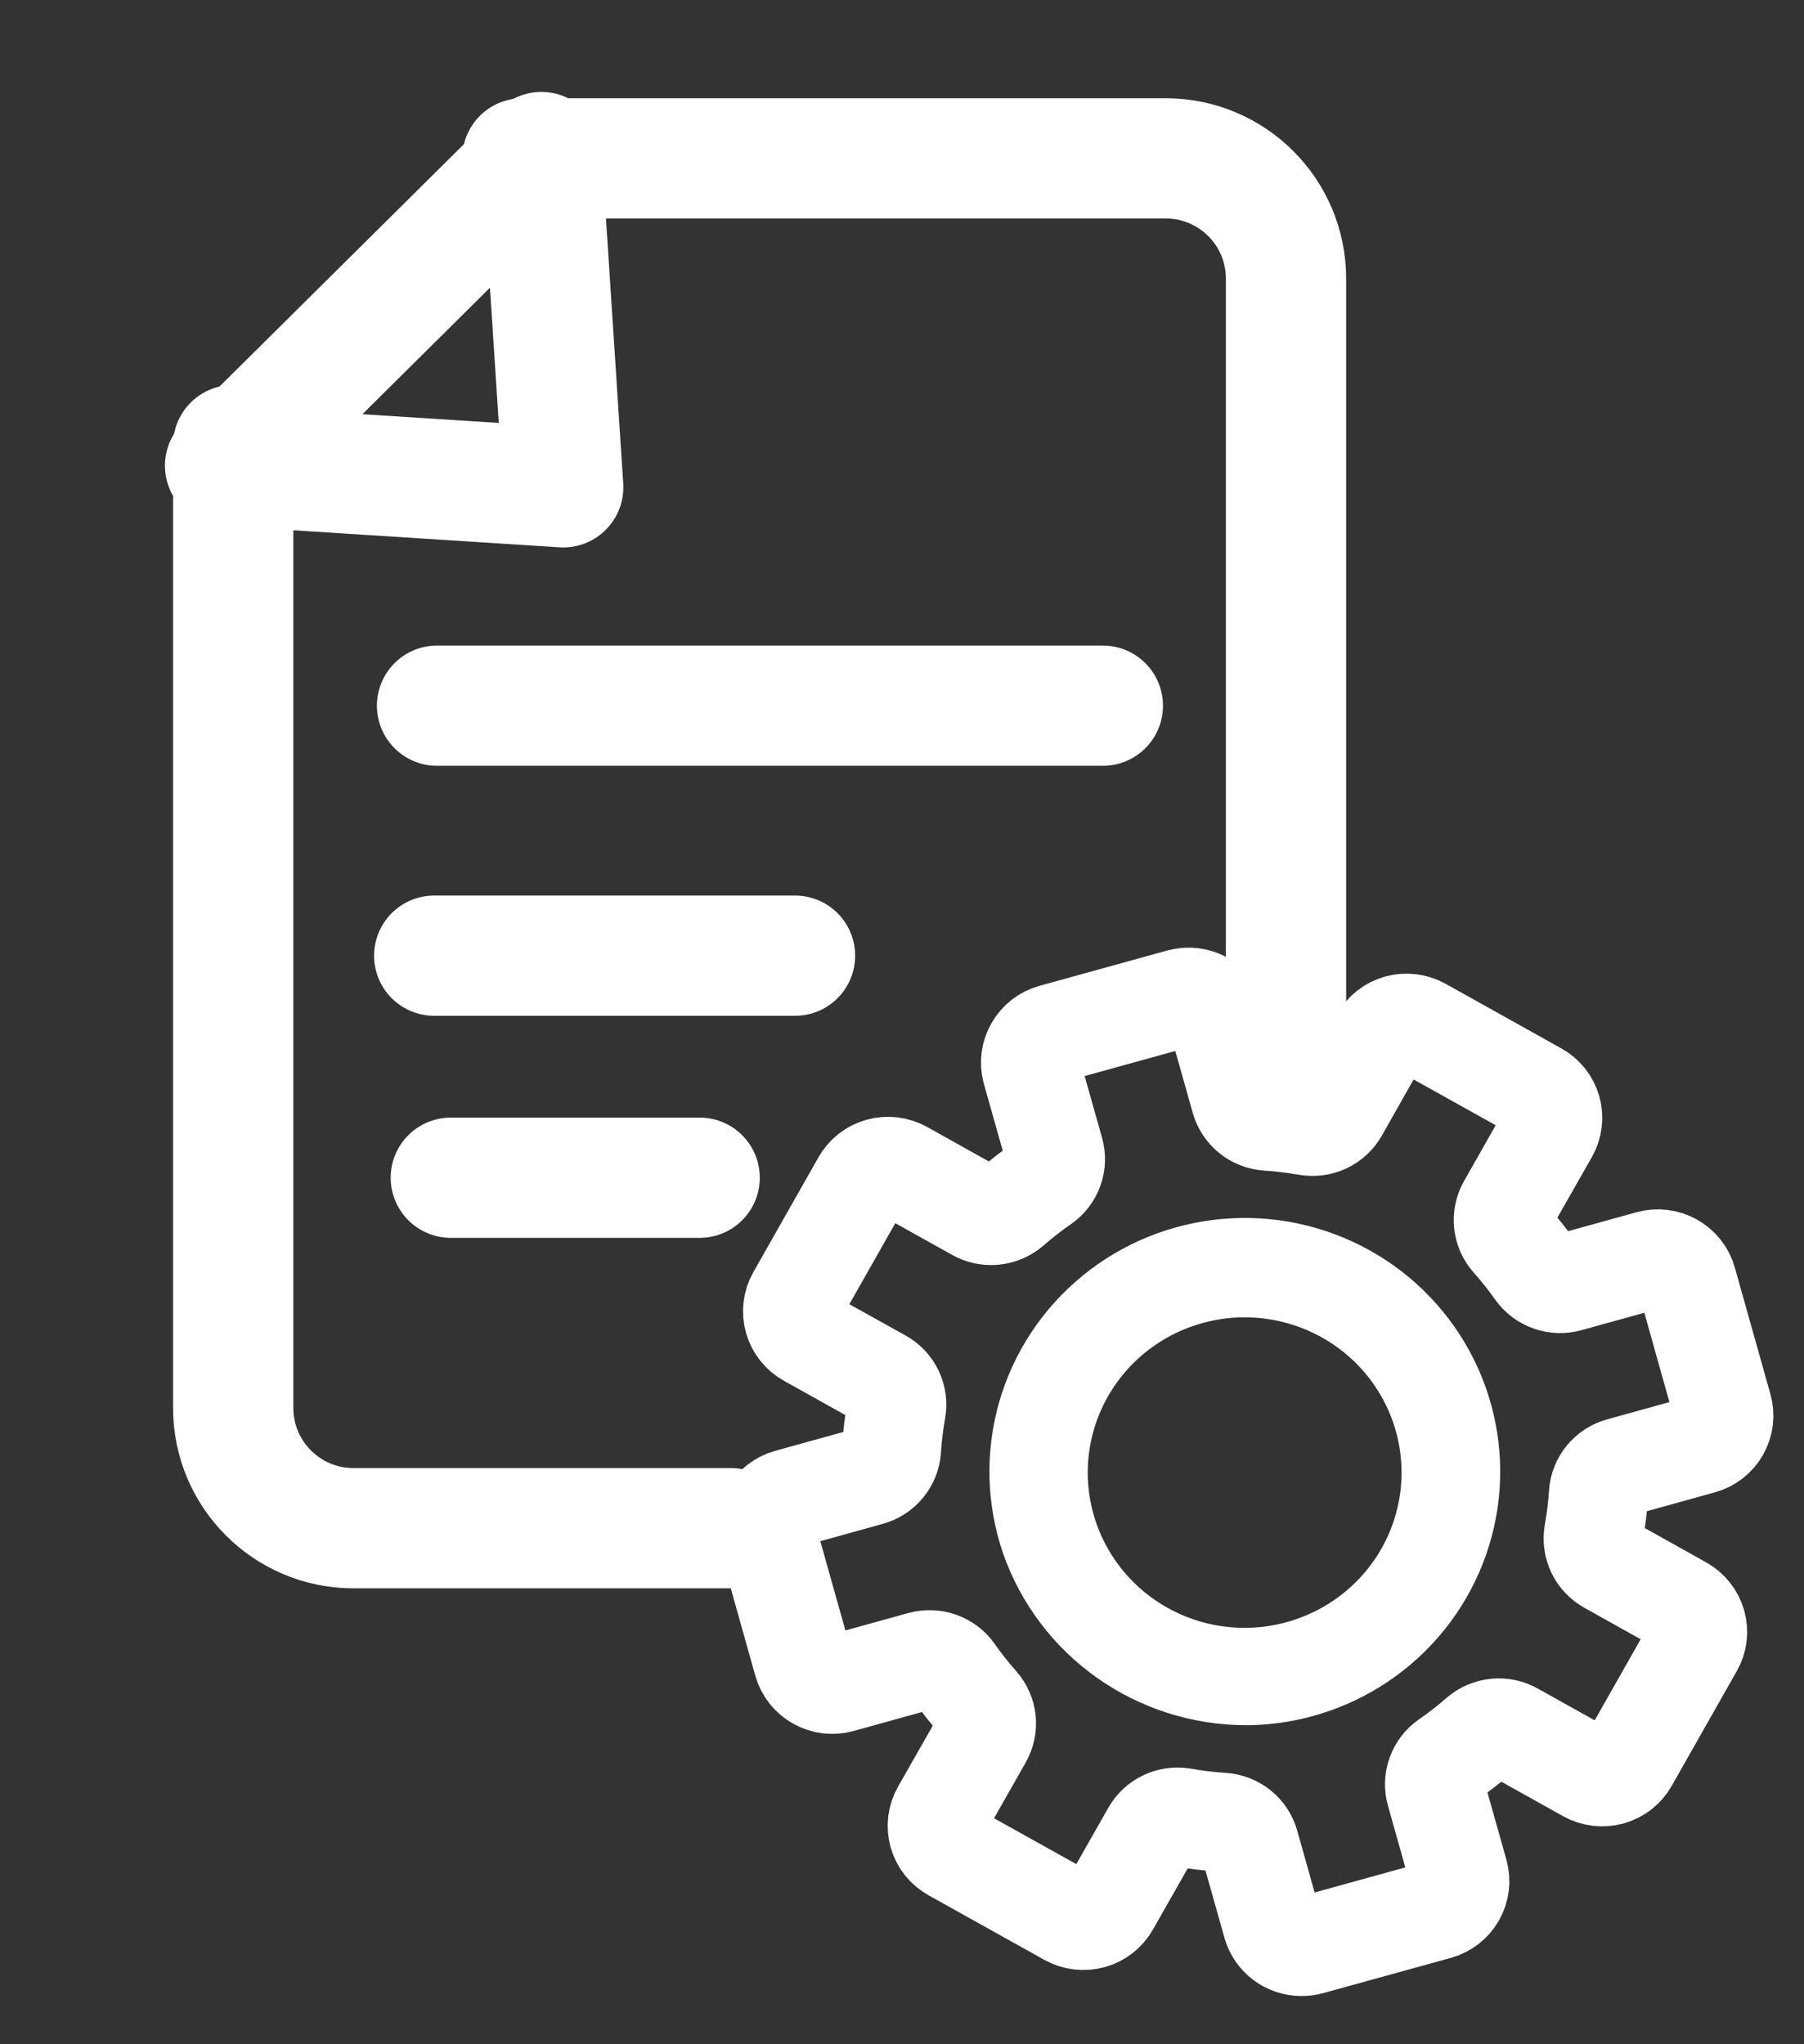 <?xml version="1.0" encoding="UTF-8"?> <svg xmlns="http://www.w3.org/2000/svg" width="30" height="34" viewBox="0 0 30 34" fill="none"><rect x="0" y="0" width="30" height="34" fill="#333333" stroke="none"/><path d="M21.642 32.448C21.516 32.448 21.393 32.407 21.293 32.331C21.192 32.256 21.119 32.149 21.085 32.029L20.708 30.692C20.685 30.607 20.636 30.532 20.568 30.477C20.5 30.421 20.416 30.388 20.328 30.382C20.101 30.367 19.876 30.34 19.652 30.301C19.565 30.286 19.476 30.299 19.396 30.336C19.316 30.374 19.25 30.436 19.208 30.513L18.521 31.722C18.484 31.788 18.434 31.845 18.375 31.892C18.315 31.939 18.247 31.974 18.173 31.994C18.1 32.014 18.024 32.02 17.948 32.011C17.873 32.002 17.8 31.979 17.733 31.942L15.808 30.868C15.742 30.831 15.683 30.782 15.636 30.723C15.589 30.663 15.554 30.596 15.533 30.523C15.513 30.45 15.507 30.375 15.516 30.3C15.525 30.225 15.549 30.152 15.586 30.087L16.277 28.873C16.32 28.797 16.339 28.709 16.331 28.622C16.322 28.535 16.286 28.452 16.229 28.386C16.078 28.217 15.938 28.04 15.809 27.855C15.758 27.784 15.685 27.73 15.602 27.701C15.519 27.672 15.428 27.669 15.344 27.693L13.996 28.067C13.849 28.108 13.691 28.089 13.557 28.014C13.423 27.94 13.325 27.816 13.283 27.669L12.691 25.56C12.67 25.488 12.664 25.412 12.673 25.337C12.682 25.262 12.706 25.19 12.743 25.124C12.781 25.058 12.831 25.001 12.891 24.954C12.95 24.908 13.019 24.873 13.092 24.853L14.44 24.48C14.525 24.456 14.601 24.408 14.657 24.34C14.713 24.273 14.746 24.189 14.753 24.102C14.767 23.877 14.794 23.654 14.834 23.432C14.849 23.346 14.837 23.257 14.798 23.178C14.76 23.099 14.698 23.034 14.621 22.991L13.402 22.31C13.268 22.236 13.169 22.112 13.128 21.965C13.086 21.819 13.105 21.662 13.18 21.529L14.263 19.619C14.3 19.553 14.35 19.495 14.409 19.448C14.469 19.401 14.538 19.367 14.611 19.346C14.684 19.326 14.761 19.32 14.836 19.329C14.912 19.338 14.985 19.361 15.051 19.398L16.27 20.079C16.347 20.123 16.435 20.142 16.523 20.133C16.611 20.125 16.694 20.089 16.761 20.032C16.931 19.883 17.11 19.744 17.296 19.615C17.368 19.564 17.423 19.493 17.452 19.41C17.481 19.328 17.484 19.238 17.459 19.154L17.082 17.818C17.044 17.672 17.065 17.518 17.14 17.388C17.215 17.257 17.338 17.161 17.484 17.12L19.61 16.532C19.683 16.512 19.76 16.506 19.835 16.515C19.91 16.524 19.983 16.547 20.05 16.584C20.116 16.621 20.174 16.671 20.221 16.73C20.268 16.79 20.302 16.858 20.322 16.93L20.699 18.267C20.722 18.352 20.771 18.427 20.84 18.482C20.907 18.538 20.991 18.571 21.079 18.577C21.306 18.591 21.532 18.618 21.755 18.658C21.842 18.673 21.932 18.66 22.012 18.622C22.091 18.585 22.157 18.523 22.2 18.447L22.886 17.237C22.923 17.172 22.973 17.114 23.033 17.067C23.092 17.02 23.161 16.986 23.234 16.965C23.307 16.945 23.383 16.939 23.459 16.948C23.534 16.957 23.607 16.98 23.674 17.017L25.599 18.092C25.665 18.128 25.724 18.178 25.771 18.237C25.818 18.296 25.853 18.364 25.874 18.437C25.894 18.509 25.9 18.585 25.891 18.66C25.882 18.735 25.858 18.808 25.821 18.873L25.134 20.079C25.09 20.156 25.071 20.243 25.08 20.331C25.088 20.418 25.124 20.5 25.182 20.567C25.332 20.735 25.472 20.913 25.602 21.098C25.653 21.169 25.725 21.223 25.808 21.252C25.891 21.281 25.982 21.283 26.066 21.259L27.414 20.885C27.562 20.844 27.72 20.863 27.854 20.938C27.987 21.013 28.086 21.137 28.127 21.283L28.72 23.392C28.761 23.539 28.741 23.695 28.666 23.828C28.591 23.96 28.466 24.057 28.318 24.098L26.971 24.472C26.885 24.495 26.81 24.544 26.754 24.612C26.698 24.679 26.664 24.762 26.658 24.85C26.644 25.074 26.616 25.298 26.576 25.52C26.562 25.606 26.574 25.695 26.612 25.774C26.651 25.853 26.712 25.918 26.79 25.96L28.009 26.641C28.075 26.678 28.133 26.728 28.18 26.787C28.227 26.846 28.262 26.914 28.283 26.986C28.303 27.059 28.31 27.134 28.301 27.209C28.292 27.284 28.268 27.357 28.231 27.422L27.148 29.332C27.111 29.398 27.061 29.456 27.002 29.503C26.942 29.55 26.874 29.584 26.8 29.605C26.727 29.625 26.651 29.631 26.575 29.622C26.5 29.613 26.427 29.59 26.36 29.552L25.141 28.872C25.064 28.828 24.976 28.809 24.888 28.818C24.8 28.826 24.717 28.862 24.65 28.919C24.48 29.068 24.301 29.207 24.115 29.336C24.043 29.386 23.988 29.458 23.959 29.541C23.93 29.623 23.927 29.713 23.952 29.797L24.329 31.133C24.37 31.28 24.351 31.437 24.276 31.569C24.201 31.702 24.075 31.8 23.927 31.841L21.801 32.428C21.749 32.442 21.696 32.449 21.642 32.448ZM19.58 30.148C19.613 30.148 19.646 30.151 19.679 30.156C19.897 30.195 20.116 30.221 20.337 30.235C20.456 30.243 20.569 30.288 20.661 30.362C20.753 30.437 20.82 30.538 20.851 30.652L21.227 31.989C21.259 32.097 21.332 32.189 21.431 32.244C21.531 32.299 21.648 32.313 21.758 32.283L23.884 31.695C23.993 31.664 24.086 31.592 24.142 31.493C24.197 31.395 24.211 31.278 24.18 31.169L23.804 29.832C23.771 29.719 23.775 29.598 23.815 29.487C23.855 29.375 23.928 29.279 24.026 29.212C24.208 29.086 24.382 28.951 24.548 28.805C24.638 28.728 24.75 28.68 24.868 28.668C24.987 28.656 25.106 28.681 25.209 28.74L26.428 29.421C26.528 29.476 26.645 29.49 26.755 29.46C26.865 29.429 26.959 29.357 27.015 29.259L28.098 27.349C28.153 27.25 28.167 27.134 28.137 27.025C28.106 26.916 28.033 26.823 27.934 26.768L26.715 26.087C26.611 26.029 26.527 25.941 26.476 25.835C26.425 25.728 26.408 25.608 26.428 25.492C26.467 25.276 26.494 25.058 26.508 24.839C26.516 24.721 26.561 24.608 26.636 24.517C26.712 24.426 26.814 24.36 26.929 24.329L28.276 23.956C28.386 23.925 28.478 23.852 28.534 23.753C28.589 23.655 28.603 23.538 28.572 23.43L27.98 21.321C27.949 21.212 27.875 21.12 27.776 21.065C27.677 21.01 27.559 20.997 27.45 21.027L26.102 21.4C25.987 21.433 25.865 21.429 25.753 21.389C25.641 21.35 25.544 21.277 25.475 21.18C25.349 21.001 25.212 20.829 25.067 20.666C24.988 20.577 24.94 20.466 24.928 20.348C24.916 20.23 24.942 20.112 25.001 20.01L25.687 18.8C25.743 18.702 25.757 18.585 25.726 18.476C25.696 18.367 25.623 18.275 25.523 18.219L23.598 17.145C23.549 17.117 23.495 17.099 23.439 17.093C23.382 17.086 23.325 17.09 23.271 17.105C23.216 17.12 23.166 17.146 23.121 17.18C23.077 17.215 23.04 17.258 23.012 17.307L22.329 18.515C22.271 18.619 22.182 18.702 22.074 18.753C21.967 18.803 21.846 18.82 21.729 18.8C21.511 18.762 21.291 18.735 21.07 18.721C20.952 18.713 20.838 18.668 20.746 18.593C20.654 18.519 20.588 18.417 20.556 18.303L20.18 16.967C20.149 16.859 20.075 16.767 19.976 16.712C19.877 16.657 19.759 16.643 19.65 16.673L17.524 17.261C17.414 17.292 17.321 17.364 17.266 17.463C17.21 17.562 17.197 17.678 17.227 17.787L17.604 19.124C17.637 19.237 17.633 19.358 17.593 19.469C17.553 19.581 17.479 19.677 17.382 19.744C17.2 19.87 17.026 20.006 16.86 20.151C16.77 20.228 16.658 20.276 16.539 20.288C16.421 20.3 16.302 20.275 16.198 20.216L14.979 19.535C14.88 19.48 14.762 19.466 14.652 19.496C14.542 19.527 14.449 19.599 14.393 19.698L13.31 21.607C13.282 21.656 13.264 21.71 13.257 21.765C13.25 21.821 13.255 21.878 13.27 21.932C13.285 21.986 13.311 22.036 13.346 22.08C13.381 22.124 13.424 22.161 13.474 22.188L14.692 22.866C14.796 22.923 14.88 23.011 14.931 23.118C14.982 23.224 14.999 23.344 14.978 23.461C14.94 23.677 14.913 23.895 14.899 24.114C14.891 24.232 14.846 24.344 14.77 24.435C14.695 24.526 14.593 24.592 14.478 24.623L13.131 24.997C13.076 25.012 13.025 25.037 12.981 25.072C12.936 25.106 12.899 25.15 12.871 25.199C12.844 25.247 12.826 25.301 12.819 25.357C12.812 25.412 12.816 25.469 12.832 25.523L13.424 27.632C13.455 27.74 13.528 27.832 13.628 27.887C13.727 27.942 13.845 27.956 13.954 27.925L15.302 27.552C15.416 27.52 15.538 27.524 15.65 27.563C15.763 27.603 15.86 27.676 15.928 27.773C16.054 27.953 16.191 28.126 16.337 28.291C16.416 28.38 16.464 28.491 16.476 28.608C16.488 28.726 16.462 28.844 16.403 28.947L15.717 30.156C15.661 30.254 15.647 30.371 15.678 30.48C15.708 30.589 15.781 30.681 15.88 30.737L17.806 31.811C17.855 31.839 17.91 31.857 17.966 31.864C18.022 31.871 18.079 31.867 18.134 31.852C18.189 31.837 18.24 31.811 18.285 31.776C18.329 31.742 18.367 31.699 18.395 31.65L19.081 30.441C19.131 30.352 19.203 30.279 19.291 30.227C19.378 30.176 19.478 30.148 19.58 30.148ZM20.719 27.944C19.985 27.942 19.27 27.714 18.673 27.291C18.076 26.868 17.626 26.271 17.387 25.583C17.161 24.918 17.144 24.201 17.337 23.526C17.531 22.852 17.926 22.251 18.471 21.804C19.015 21.357 19.684 21.084 20.388 21.021C21.093 20.958 21.799 21.109 22.416 21.453C23.032 21.797 23.529 22.318 23.84 22.948C24.152 23.577 24.263 24.286 24.161 24.98C24.058 25.674 23.745 26.32 23.264 26.835C22.783 27.349 22.157 27.706 21.467 27.86C21.221 27.915 20.971 27.943 20.719 27.944ZM20.69 21.16C20.449 21.16 20.208 21.186 19.973 21.239C19.134 21.423 18.397 21.919 17.916 22.625C17.434 23.332 17.244 24.194 17.384 25.035C17.524 25.877 17.984 26.633 18.669 27.148C19.354 27.663 20.212 27.898 21.067 27.804C21.921 27.71 22.707 27.295 23.262 26.645C23.818 25.994 24.1 25.156 24.052 24.305C24.004 23.454 23.628 22.653 23.003 22.068C22.378 21.483 21.55 21.158 20.69 21.16Z" fill="#347EFF" stroke="white" stroke-width="1.5"></path><path d="M8.687 2.634H19.386C20.49 2.634 21.386 3.529 21.386 4.634V17.536M3.878 7.403V23.417C3.878 24.521 4.773 25.417 5.878 25.417H12.152" stroke="white" stroke-width="2" stroke-linecap="round"></path><path d="M9.366 8.105L3.743 7.745L9.003 2.529L9.366 8.105Z" stroke="white" stroke-width="2" stroke-linejoin="round"></path><path d="M7.268 11.737H18.34" stroke="white" stroke-width="2" stroke-linecap="round"></path><path d="M7.221 15.895H13.221" stroke="white" stroke-width="2" stroke-linecap="round"></path><path d="M7.497 19.588H11.635" stroke="white" stroke-width="2" stroke-linecap="round"></path></svg> 